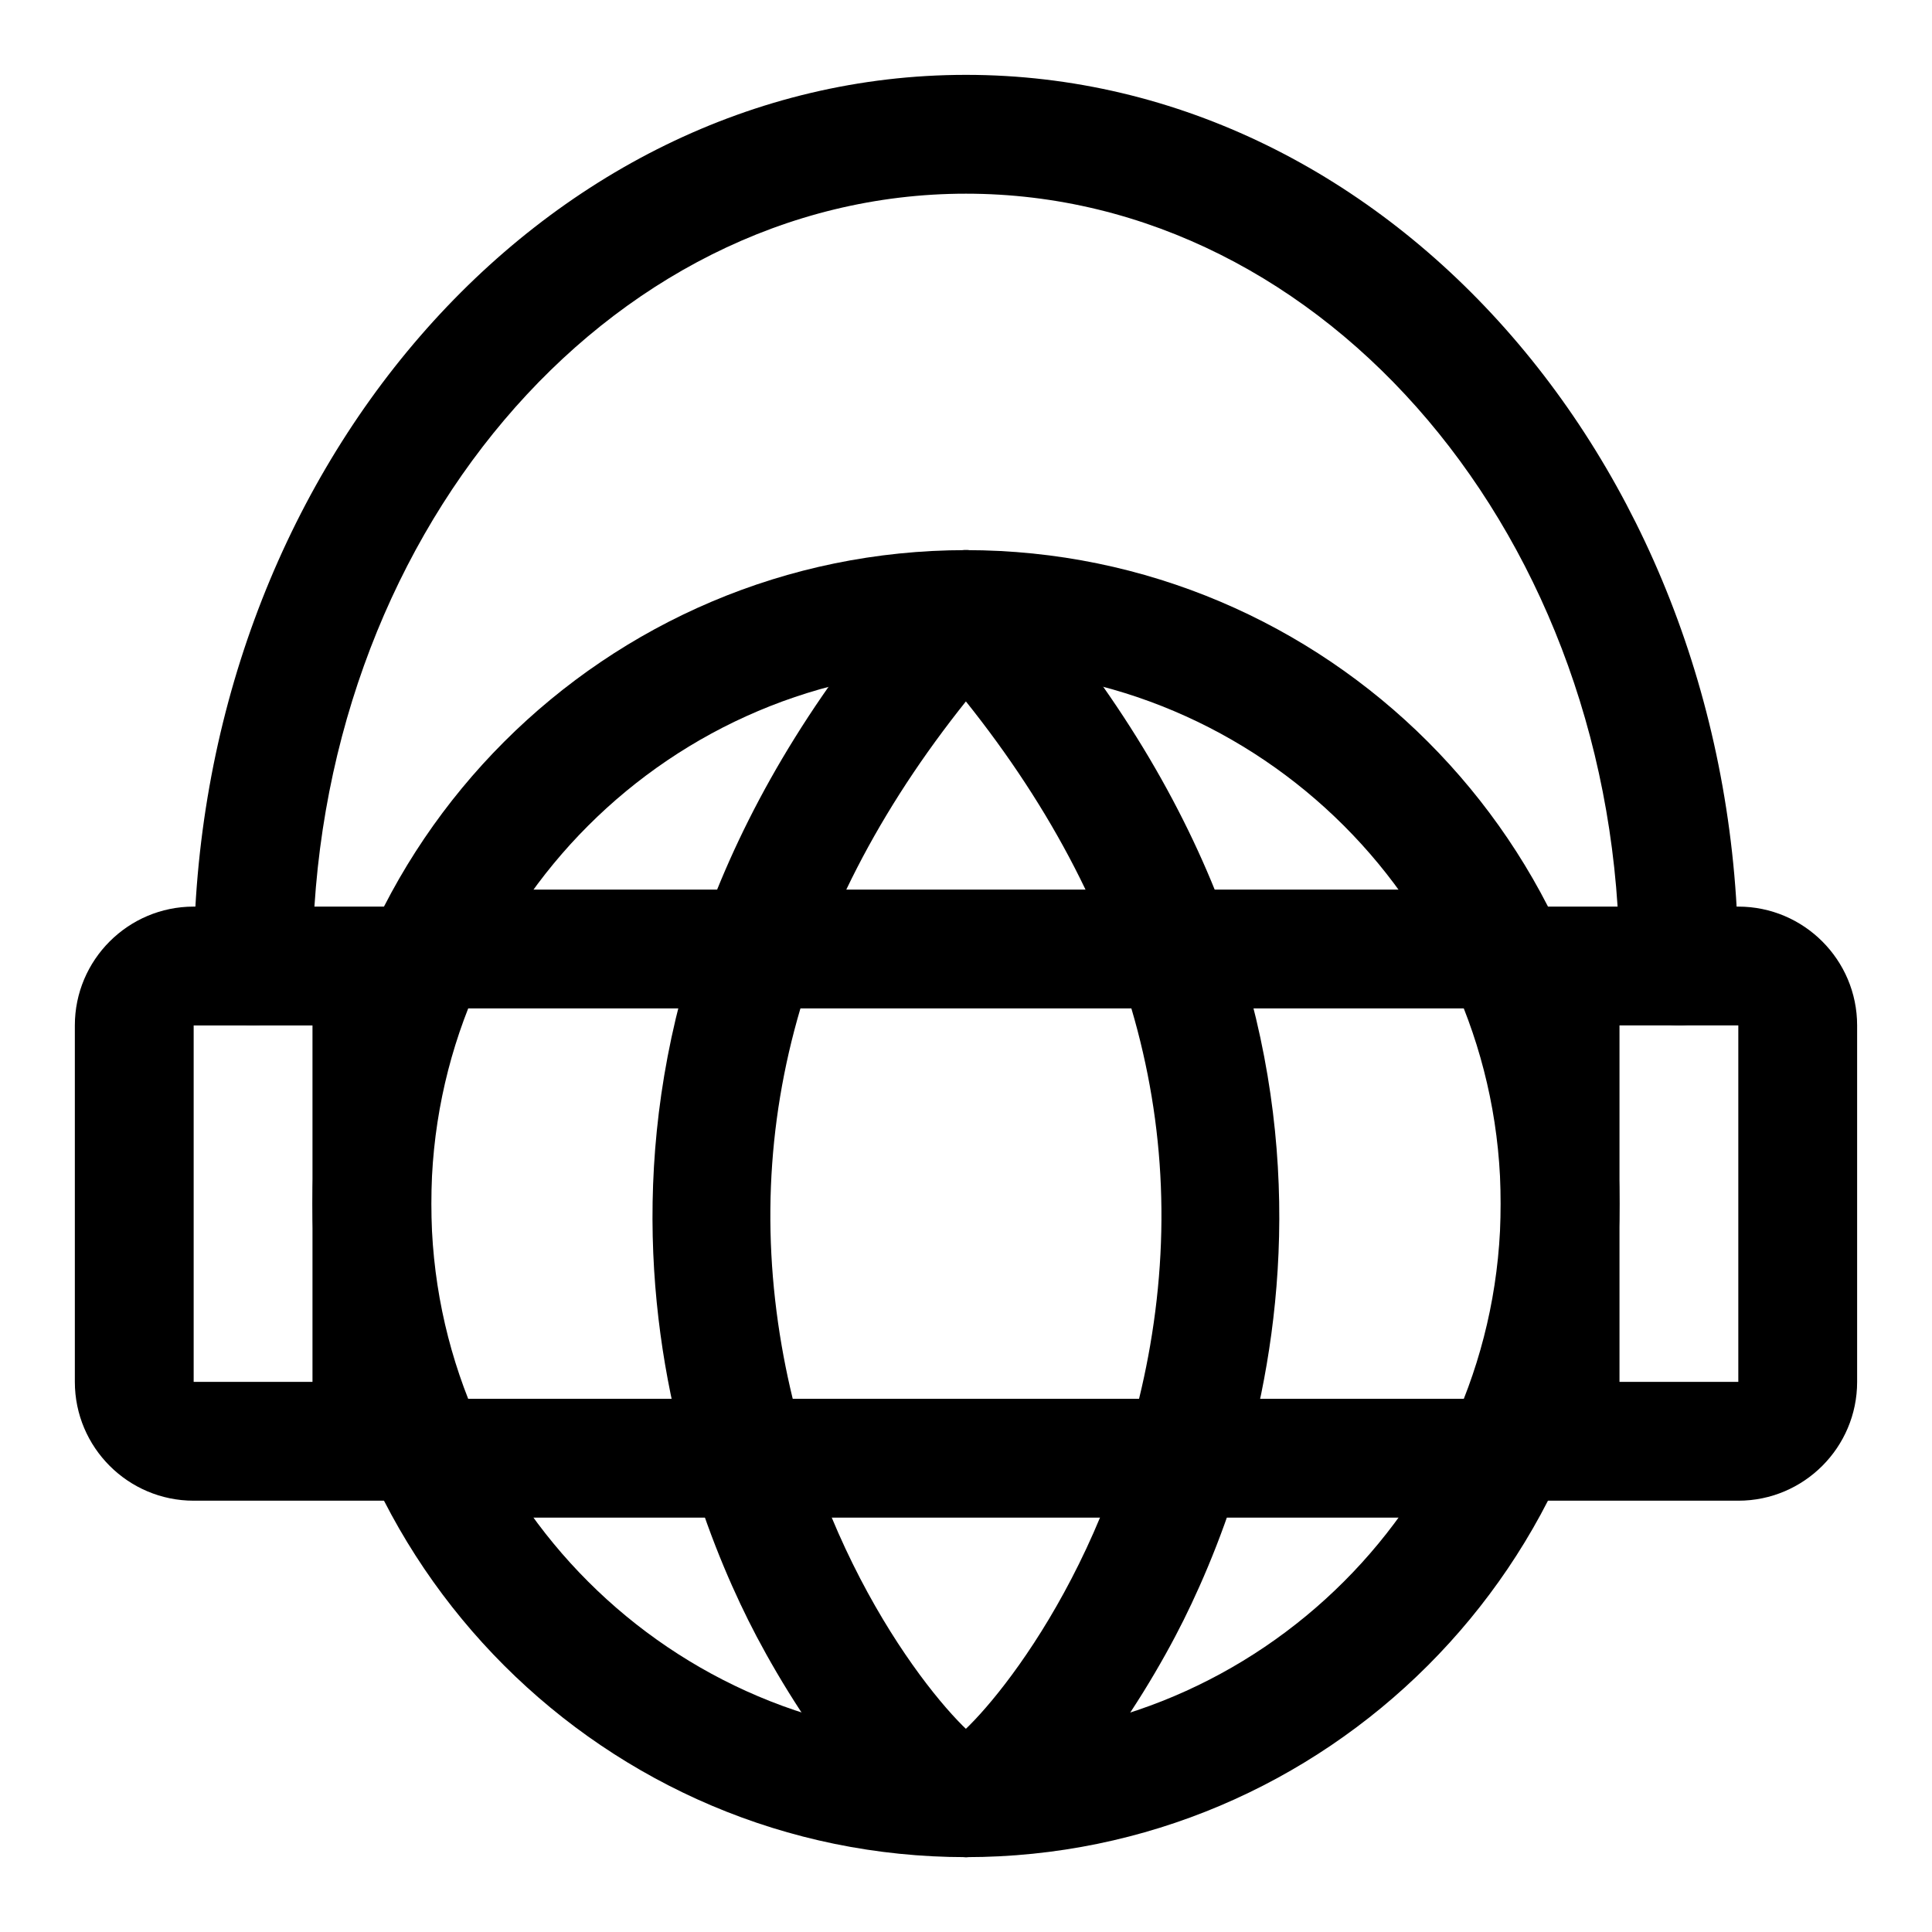 <?xml version="1.0" encoding="UTF-8"?>
<!-- Uploaded to: ICON Repo, www.svgrepo.com, Generator: ICON Repo Mixer Tools -->
<svg fill="#000000" width="800px" height="800px" version="1.1" viewBox="144 144 512 512" xmlns="http://www.w3.org/2000/svg">
 <g>
  <path d="m400 636.16c-95.488 0-173.19-77.699-173.19-173.18 0-95.488 77.699-173.19 173.19-173.19s173.18 77.695 173.18 173.18c0 95.488-77.699 173.19-173.18 173.19zm0-314.88c-78.121 0-141.7 63.559-141.7 141.7 0 78.137 63.574 141.7 141.7 141.7s141.7-63.559 141.7-141.7c0-78.137-63.574-141.7-141.7-141.7z"/>
  <path d="m400 636.16c-20.906 0-46.777-40.809-57.719-62.82-21.836-43.879-61.039-158.88 45.988-278.31 5.793-6.488 15.742-7.023 22.23-1.227 6.473 5.809 7.023 15.762 1.211 22.23-51.438 57.402-71.809 119.53-60.551 184.63 10.375 59.922 43.707 98.383 52.16 104.37 6.598 1.418 11.777 7.008 12.359 14.09 0.723 8.676-5.715 16.281-14.391 16.988-0.41 0.035-0.852 0.051-1.289 0.051zm4.156-30.605h0.156z"/>
  <path d="m399.97 636.16c-0.441 0-0.867-0.016-1.309-0.062-8.66-0.707-15.098-8.312-14.391-16.988 0.598-7.07 5.762-12.676 12.359-14.09 8.453-5.984 41.785-44.461 52.16-104.38 11.258-65.102-9.117-127.2-60.551-184.61-5.809-6.473-5.258-16.422 1.211-22.23 6.473-5.793 16.438-5.258 22.23 1.227 107.03 119.43 67.809 234.43 45.988 278.31-10.941 22.023-36.809 62.832-57.699 62.832z"/>
  <path d="m534.94 411.24h-269.89c-8.691 0-15.742-7.039-15.742-15.742 0-8.707 7.055-15.742 15.742-15.742h269.9c8.691 0 15.742 7.039 15.742 15.742 0.004 8.707-7.047 15.742-15.754 15.742z"/>
  <path d="m534.94 546.18h-269.89c-8.691 0-15.742-7.039-15.742-15.742 0-8.707 7.055-15.742 15.742-15.742h269.9c8.691 0 15.742 7.039 15.742 15.742 0.004 8.703-7.047 15.742-15.754 15.742z"/>
  <path d="m258.3 541.7h-62.977c-17.367 0-31.488-14.121-31.488-31.488v-94.465c0-17.367 14.121-31.488 31.488-31.488h62.977zm-62.977-125.95v94.465h31.488v-94.465z"/>
  <path d="m604.67 541.7h-62.977v-157.44h62.977c17.367 0 31.488 14.121 31.488 31.488v94.465c0 17.367-14.125 31.488-31.488 31.488zm-31.488-31.488h31.488v-94.465h-31.488z"/>
  <path d="m588.93 415.74c-8.691 0-15.742-7.039-15.742-15.742 0-112.85-77.695-204.67-173.18-204.67-95.488-0.004-173.19 91.816-173.19 204.67 0 8.707-7.055 15.742-15.742 15.742-8.691 0-15.742-7.039-15.742-15.742-0.004-130.22 91.816-236.16 204.67-236.16 112.85 0 204.67 105.94 204.67 236.16 0 8.707-7.055 15.746-15.746 15.746z"/>
 </g>
</svg>